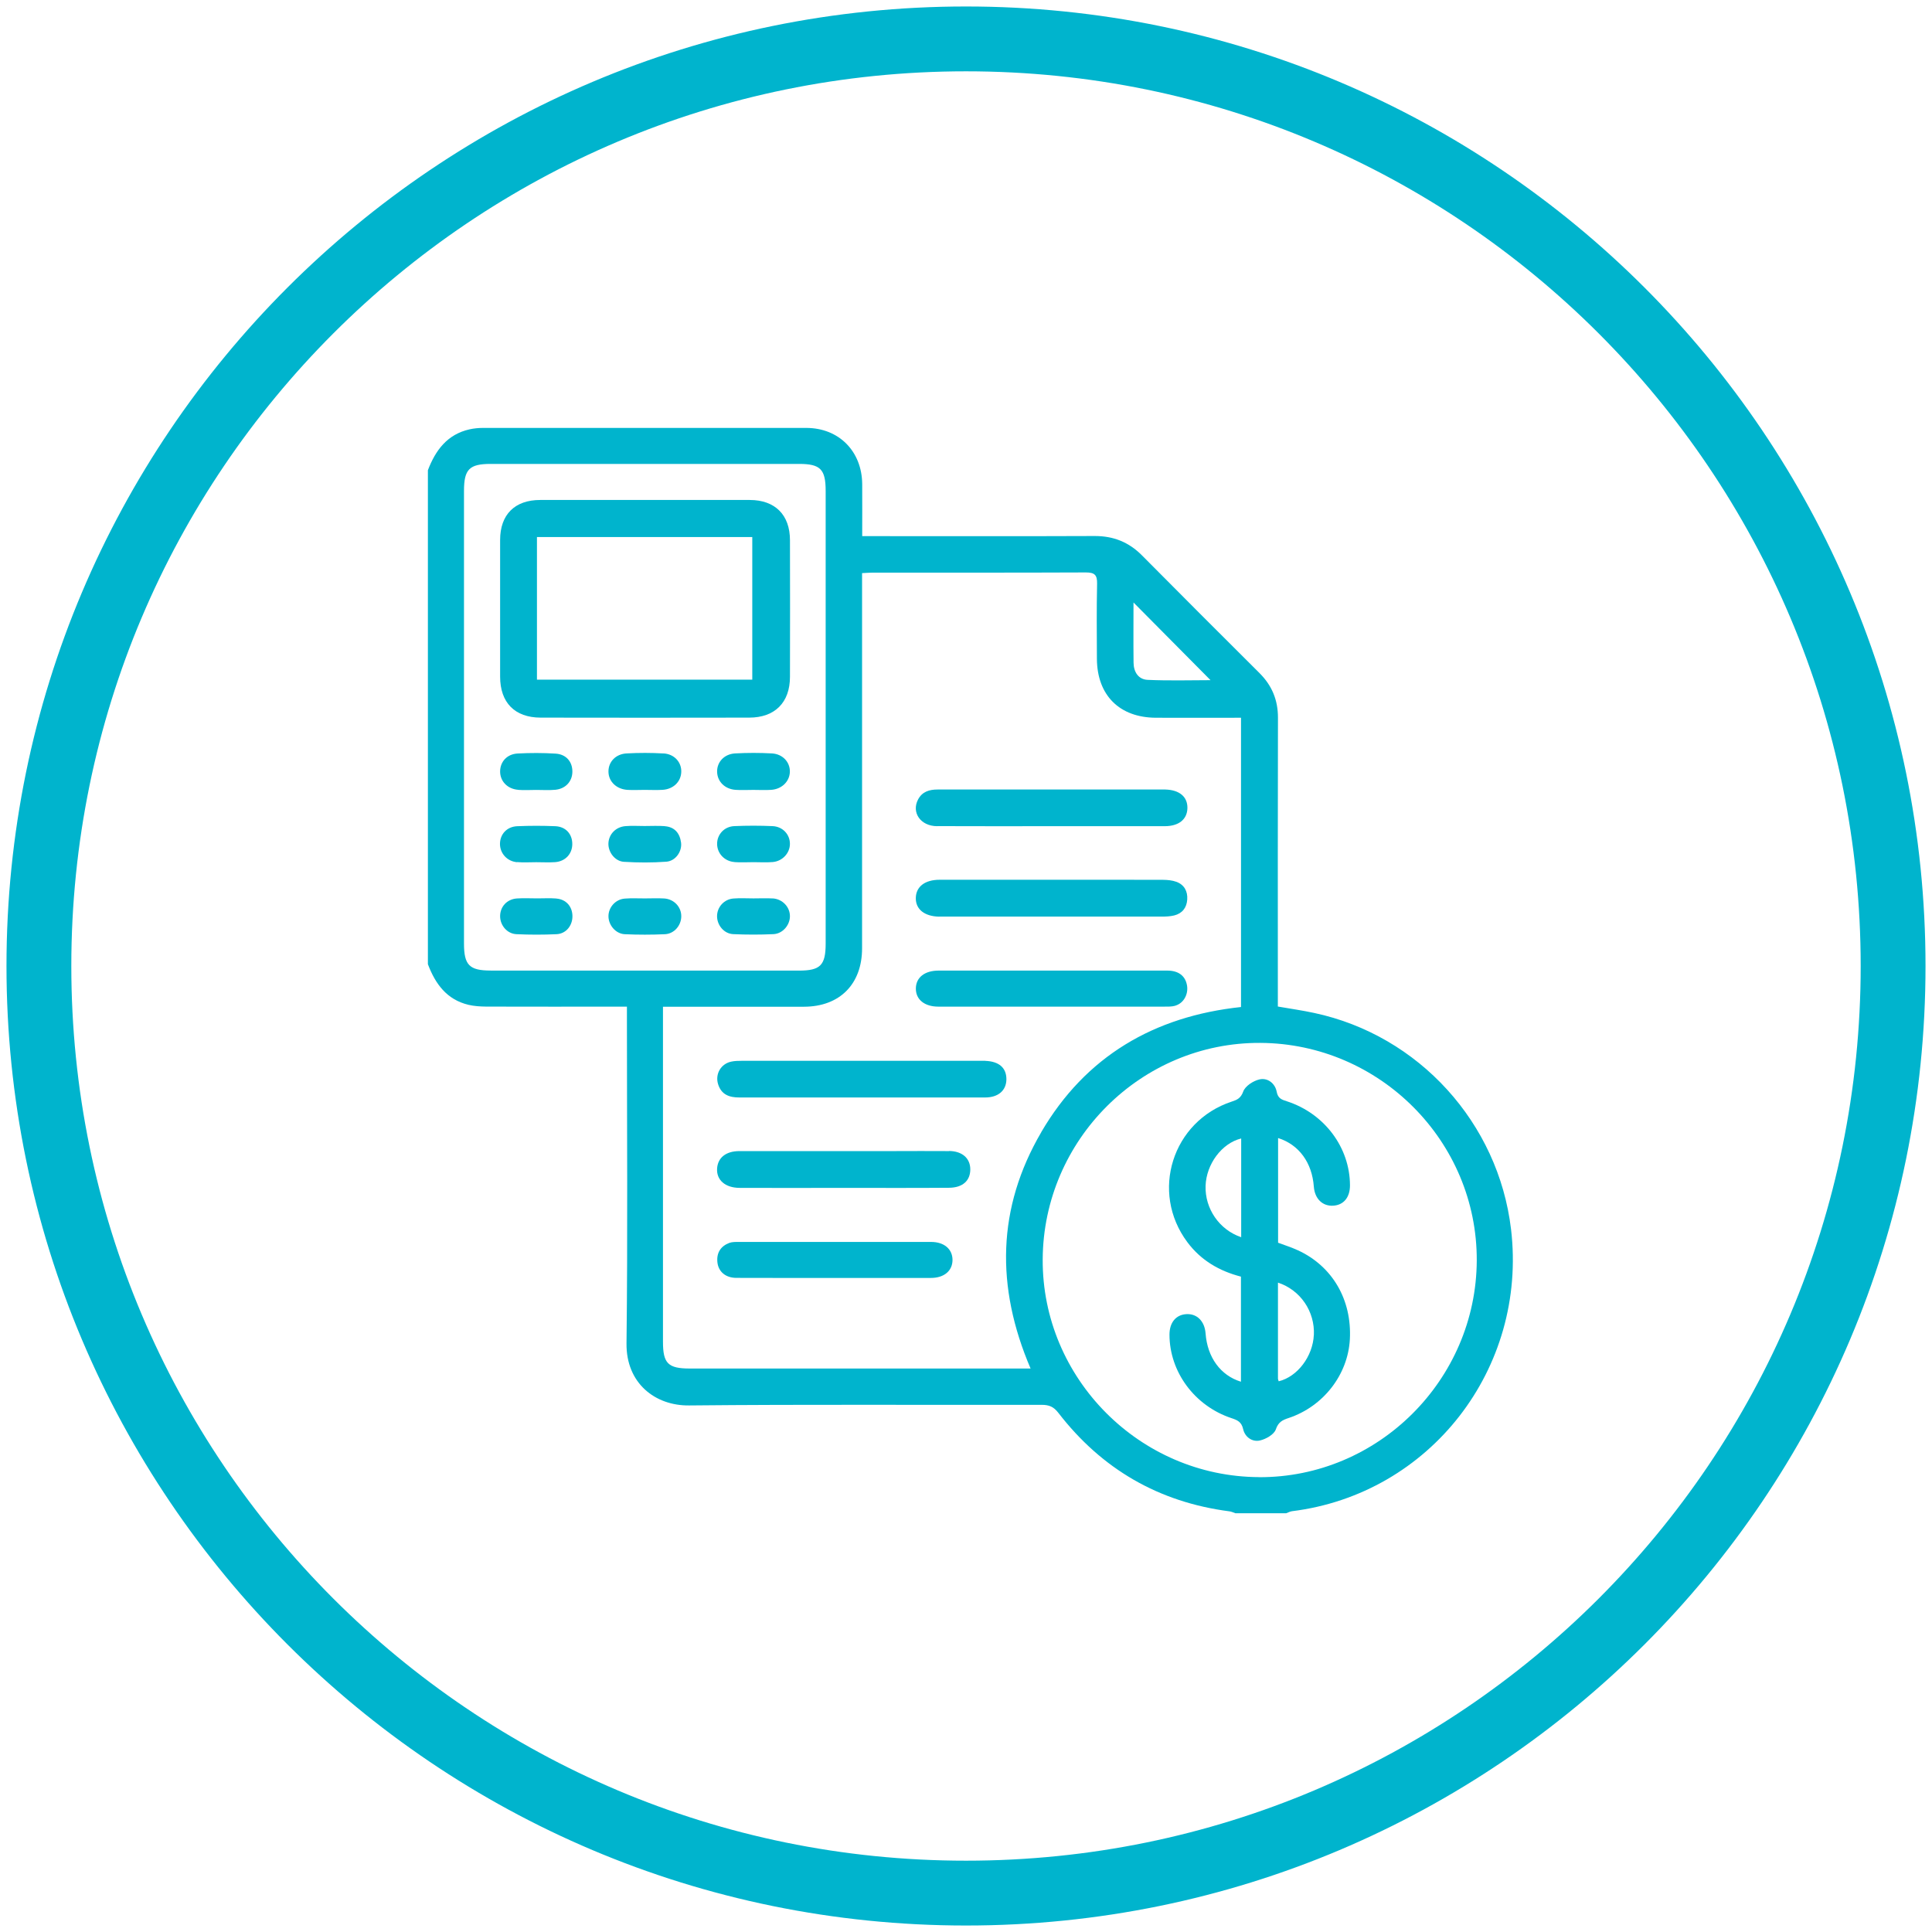 <svg width="149" height="149" viewBox="0 0 149 149" fill="none" xmlns="http://www.w3.org/2000/svg">
<path d="M74.5 146C113.988 146 146 113.988 146 74.5C146 35.012 113.988 3 74.5 3C35.012 3 3 35.012 3 74.5C3 113.988 35.012 146 74.5 146Z" stroke="#00B4CD" stroke-width="5"/>
<path d="M116.534 94.8C115.561 86.6 109.422 79.845 101.358 78.122C100.437 77.924 99.508 77.792 98.55 77.626V76.593C98.55 69.507 98.54 62.426 98.559 55.345C98.559 53.976 98.092 52.867 97.139 51.913C94.109 48.897 91.085 45.871 88.074 42.835C87.055 41.806 85.866 41.334 84.417 41.339C78.778 41.362 73.144 41.348 67.504 41.348H66.495C66.495 39.941 66.504 38.639 66.495 37.336C66.476 34.801 64.692 33.002 62.181 33.002C53.876 32.997 45.571 33.002 37.261 33.002C36.912 33.002 36.553 33.035 36.214 33.111C34.496 33.498 33.59 34.72 33 36.264V74.36C33.571 75.875 34.453 77.093 36.129 77.494C36.572 77.598 37.039 77.626 37.502 77.631C40.796 77.641 44.089 77.636 47.383 77.636H48.35V78.679C48.35 86.987 48.417 95.291 48.318 103.6C48.28 106.682 50.531 108.419 53.14 108.391C62.205 108.301 71.27 108.363 80.335 108.344C80.901 108.344 81.255 108.485 81.619 108.957C84.969 113.3 89.367 115.85 94.817 116.558C94.973 116.577 95.124 116.652 95.275 116.704H99.196C99.343 116.652 99.489 116.567 99.64 116.548C110.286 115.227 117.808 105.544 116.534 94.796V94.8ZM87.418 46.465C89.4 48.462 91.401 50.478 93.359 52.456C91.84 52.456 90.165 52.508 88.503 52.432C87.8 52.399 87.432 51.828 87.423 51.12C87.404 49.548 87.418 47.971 87.418 46.465ZM37.846 74.851C36.199 74.851 35.784 74.431 35.784 72.764C35.784 61.133 35.784 49.501 35.784 37.864C35.784 36.193 36.195 35.778 37.846 35.778C45.769 35.778 53.697 35.778 61.62 35.778C63.272 35.778 63.677 36.188 63.677 37.869C63.677 43.699 63.677 49.529 63.677 55.359C63.677 61.189 63.677 66.963 63.677 72.769C63.677 74.445 63.267 74.855 61.62 74.855C53.697 74.855 45.769 74.855 37.846 74.855V74.851ZM80.302 87.323C76.9 93.143 76.777 99.233 79.481 105.544H78.532C70.09 105.544 61.648 105.544 53.206 105.544C51.522 105.544 51.13 105.153 51.13 103.482C51.13 95.201 51.13 86.917 51.13 78.637V77.641H52.05C55.372 77.641 58.694 77.645 62.016 77.641C64.763 77.631 66.485 75.894 66.485 73.137C66.485 63.847 66.485 54.557 66.485 45.266V44.2C66.834 44.185 67.075 44.162 67.316 44.162C72.79 44.162 78.263 44.171 83.737 44.148C84.412 44.148 84.624 44.332 84.61 45.016C84.568 46.952 84.587 48.882 84.596 50.818C84.615 53.622 86.338 55.34 89.141 55.354C91.316 55.364 93.487 55.354 95.709 55.354V77.664C89.008 78.377 83.719 81.464 80.297 87.323H80.302ZM97.106 113.919C87.904 113.886 80.368 106.304 80.415 97.127C80.463 87.899 88.017 80.383 97.196 80.43C106.416 80.478 113.929 88.031 113.891 97.217C113.849 106.422 106.279 113.957 97.106 113.924V113.919Z" fill="#00B4CD"/>
<path d="M75.993 81.812C75.912 81.812 75.827 81.812 75.747 81.812C69.57 81.812 63.389 81.812 57.212 81.812C56.943 81.812 56.664 81.817 56.4 81.874C55.598 82.039 55.14 82.832 55.38 83.611C55.631 84.428 56.258 84.645 57.032 84.64C60.189 84.635 63.346 84.64 66.503 84.64C69.66 84.64 72.817 84.645 75.974 84.64C76.998 84.64 77.611 84.093 77.616 83.233C77.616 82.355 77.05 81.855 75.993 81.817V81.812Z" fill="#00B4CD"/>
<path d="M72.441 70.691C72.521 70.691 72.606 70.691 72.687 70.691C78.321 70.691 83.955 70.691 89.585 70.691C89.91 70.691 90.241 70.677 90.557 70.601C91.18 70.445 91.524 70.001 91.562 69.369C91.605 68.741 91.336 68.236 90.731 68.009C90.411 67.891 90.043 67.858 89.698 67.854C86.838 67.844 83.984 67.849 81.124 67.849C78.241 67.849 75.353 67.849 72.469 67.849C71.328 67.849 70.643 68.382 70.629 69.256C70.615 70.129 71.299 70.672 72.436 70.695L72.441 70.691Z" fill="#00B4CD"/>
<path d="M72.275 63.712C75.215 63.726 78.155 63.717 81.09 63.717C84.002 63.717 86.913 63.717 89.825 63.717C90.915 63.717 91.561 63.188 91.576 62.319C91.59 61.446 90.957 60.917 89.867 60.889C89.679 60.884 89.485 60.889 89.296 60.889C84.969 60.889 80.642 60.889 76.315 60.889C74.979 60.889 73.649 60.889 72.313 60.889C71.676 60.889 71.124 61.049 70.803 61.658C70.275 62.669 71.001 63.712 72.271 63.717L72.275 63.712Z" fill="#00B4CD"/>
<path d="M90.641 77.559C91.283 77.374 91.656 76.69 91.547 76.01C91.424 75.269 90.9 74.854 90.023 74.854C84.148 74.849 78.268 74.854 72.393 74.854C71.312 74.854 70.642 75.382 70.633 76.232C70.624 77.082 71.294 77.634 72.37 77.634C75.281 77.634 78.193 77.634 81.104 77.634C83.987 77.634 86.871 77.634 89.758 77.634C90.056 77.634 90.367 77.644 90.646 77.563L90.641 77.559Z" fill="#00B4CD"/>
<path d="M73.189 88.775C71.745 88.761 70.305 88.775 68.861 88.775C64.916 88.775 60.971 88.775 57.026 88.775C55.984 88.775 55.356 89.285 55.304 90.121C55.247 91.003 55.927 91.608 57.045 91.612C59.712 91.626 62.378 91.612 65.044 91.612C67.762 91.612 70.485 91.626 73.203 91.603C74.255 91.593 74.835 91.046 74.831 90.177C74.826 89.323 74.203 88.775 73.184 88.766L73.189 88.775Z" fill="#00B4CD"/>
<path d="M71.808 95.781C66.858 95.781 61.912 95.781 56.962 95.781C56.722 95.781 56.457 95.777 56.24 95.857C55.58 96.112 55.259 96.617 55.325 97.325C55.391 98.066 55.957 98.552 56.788 98.552C59.317 98.567 61.846 98.552 64.371 98.557C66.844 98.557 69.321 98.562 71.794 98.557C72.813 98.557 73.455 98.01 73.46 97.174C73.46 96.334 72.818 95.781 71.808 95.781Z" fill="#00B4CD"/>
<path d="M100.088 96.421C99.602 96.199 99.088 96.034 98.569 95.841V87.768C100.187 88.278 101.188 89.671 101.325 91.512C101.395 92.451 101.995 93.037 102.825 92.985C103.632 92.933 104.118 92.338 104.113 91.408C104.104 88.495 102.146 85.875 99.253 84.936C98.861 84.808 98.559 84.728 98.46 84.195C98.342 83.562 97.771 83.1 97.134 83.246C96.653 83.355 96.03 83.76 95.879 84.185C95.69 84.7 95.407 84.823 95.001 84.955C90.41 86.465 88.683 91.932 91.571 95.798C92.623 97.21 94.053 98.031 95.704 98.456V106.561C94.119 106.075 93.114 104.673 92.977 102.837C92.906 101.893 92.312 101.298 91.49 101.35C90.688 101.397 90.193 102.001 90.193 102.926C90.193 105.797 92.127 108.426 94.973 109.37C95.426 109.521 95.747 109.653 95.874 110.215C96.006 110.815 96.563 111.23 97.167 111.093C97.635 110.989 98.262 110.626 98.394 110.239C98.588 109.663 98.913 109.516 99.38 109.361C102.061 108.468 103.953 106.023 104.104 103.295C104.269 100.245 102.764 97.649 100.088 96.421ZM95.723 95.416C94.034 94.845 92.92 93.211 92.977 91.455C93.034 89.779 94.223 88.17 95.723 87.801V95.416ZM101.325 102.959C101.249 104.607 100.06 106.179 98.616 106.528C98.597 106.457 98.559 106.387 98.559 106.311C98.559 103.87 98.559 101.425 98.559 98.918C100.301 99.49 101.414 101.151 101.329 102.964L101.325 102.959Z" fill="#00B4CD"/>
<path d="M57.828 38.559C55.134 38.559 52.439 38.559 49.745 38.559C47.05 38.559 44.356 38.559 41.661 38.559C39.698 38.559 38.57 39.687 38.57 41.646C38.57 45.158 38.57 48.67 38.57 52.182C38.57 54.184 39.698 55.34 41.69 55.345C47.05 55.355 52.416 55.355 57.776 55.345C59.763 55.345 60.924 54.175 60.924 52.197C60.933 48.684 60.933 45.172 60.924 41.66C60.924 39.706 59.772 38.563 57.828 38.559ZM58.017 52.418H41.411V41.419H58.017V52.418Z" fill="#00B4CD"/>
<path d="M39.958 60.916C40.416 60.954 40.883 60.921 41.345 60.921C41.836 60.921 42.327 60.954 42.813 60.911C43.61 60.841 44.134 60.274 44.143 59.523C44.153 58.759 43.676 58.173 42.85 58.121C41.874 58.06 40.887 58.06 39.915 58.112C39.099 58.159 38.58 58.745 38.57 59.481C38.561 60.241 39.127 60.845 39.958 60.911V60.916Z" fill="#00B4CD"/>
<path d="M51.173 58.109C50.229 58.053 49.276 58.053 48.332 58.105C47.483 58.147 46.921 58.756 46.926 59.502C46.926 60.272 47.544 60.871 48.412 60.918C48.846 60.942 49.281 60.918 49.715 60.918C50.177 60.918 50.64 60.942 51.097 60.914C51.932 60.862 52.513 60.29 52.541 59.54C52.57 58.794 52.017 58.157 51.178 58.105L51.173 58.109Z" fill="#00B4CD"/>
<path d="M56.716 60.914C57.174 60.947 57.636 60.919 58.099 60.919C58.561 60.919 59.023 60.947 59.481 60.914C60.302 60.858 60.897 60.263 60.916 59.526C60.935 58.785 60.373 58.153 59.533 58.105C58.589 58.053 57.636 58.053 56.692 58.105C55.852 58.153 55.291 58.771 55.305 59.517C55.319 60.272 55.895 60.853 56.721 60.914H56.716Z" fill="#00B4CD"/>
<path d="M59.581 69.29C59.095 69.262 58.599 69.286 58.113 69.286C57.594 69.286 57.075 69.253 56.561 69.295C55.839 69.352 55.301 69.961 55.301 70.659C55.301 71.353 55.834 72.01 56.547 72.043C57.58 72.09 58.618 72.09 59.652 72.043C60.359 72.01 60.916 71.353 60.921 70.669C60.926 69.951 60.35 69.333 59.586 69.286L59.581 69.29Z" fill="#00B4CD"/>
<path d="M51.26 63.713C50.746 63.675 50.227 63.704 49.708 63.704C49.217 63.704 48.726 63.671 48.24 63.713C47.494 63.77 46.956 64.332 46.923 65.03C46.89 65.701 47.414 66.423 48.122 66.465C49.207 66.531 50.302 66.536 51.387 66.456C52.1 66.404 52.61 65.672 52.525 64.988C52.43 64.261 52.034 63.775 51.265 63.718L51.26 63.713Z" fill="#00B4CD"/>
<path d="M56.645 66.487C57.131 66.525 57.627 66.492 58.117 66.492C58.608 66.492 59.099 66.525 59.59 66.483C60.349 66.421 60.925 65.784 60.92 65.076C60.92 64.349 60.359 63.74 59.571 63.712C58.594 63.669 57.608 63.669 56.631 63.712C55.847 63.745 55.295 64.368 55.305 65.095C55.314 65.822 55.876 66.426 56.65 66.483L56.645 66.487Z" fill="#00B4CD"/>
<path d="M51.211 69.291C50.724 69.263 50.229 69.287 49.743 69.287C49.224 69.291 48.705 69.258 48.19 69.301C47.473 69.353 46.926 69.971 46.926 70.66C46.926 71.34 47.473 72.01 48.176 72.048C49.21 72.095 50.248 72.095 51.281 72.048C51.999 72.015 52.536 71.373 52.541 70.674C52.551 69.948 51.984 69.338 51.215 69.291H51.211Z" fill="#00B4CD"/>
<path d="M39.88 66.486C40.366 66.528 40.861 66.495 41.347 66.495C41.838 66.495 42.329 66.523 42.815 66.49C43.603 66.429 44.132 65.853 44.136 65.103C44.141 64.333 43.645 63.757 42.834 63.719C41.857 63.677 40.876 63.677 39.894 63.719C39.087 63.752 38.563 64.338 38.559 65.084C38.559 65.811 39.106 66.429 39.875 66.495L39.88 66.486Z" fill="#00B4CD"/>
<path d="M42.902 69.294C42.416 69.256 41.926 69.285 41.435 69.285C40.916 69.285 40.397 69.256 39.882 69.29C39.099 69.337 38.561 69.931 38.57 70.677C38.58 71.376 39.113 72.013 39.83 72.046C40.864 72.094 41.902 72.094 42.931 72.046C43.657 72.009 44.153 71.385 44.148 70.654C44.143 69.913 43.657 69.356 42.907 69.299L42.902 69.294Z" fill="#00B4CD"/>
</svg>
